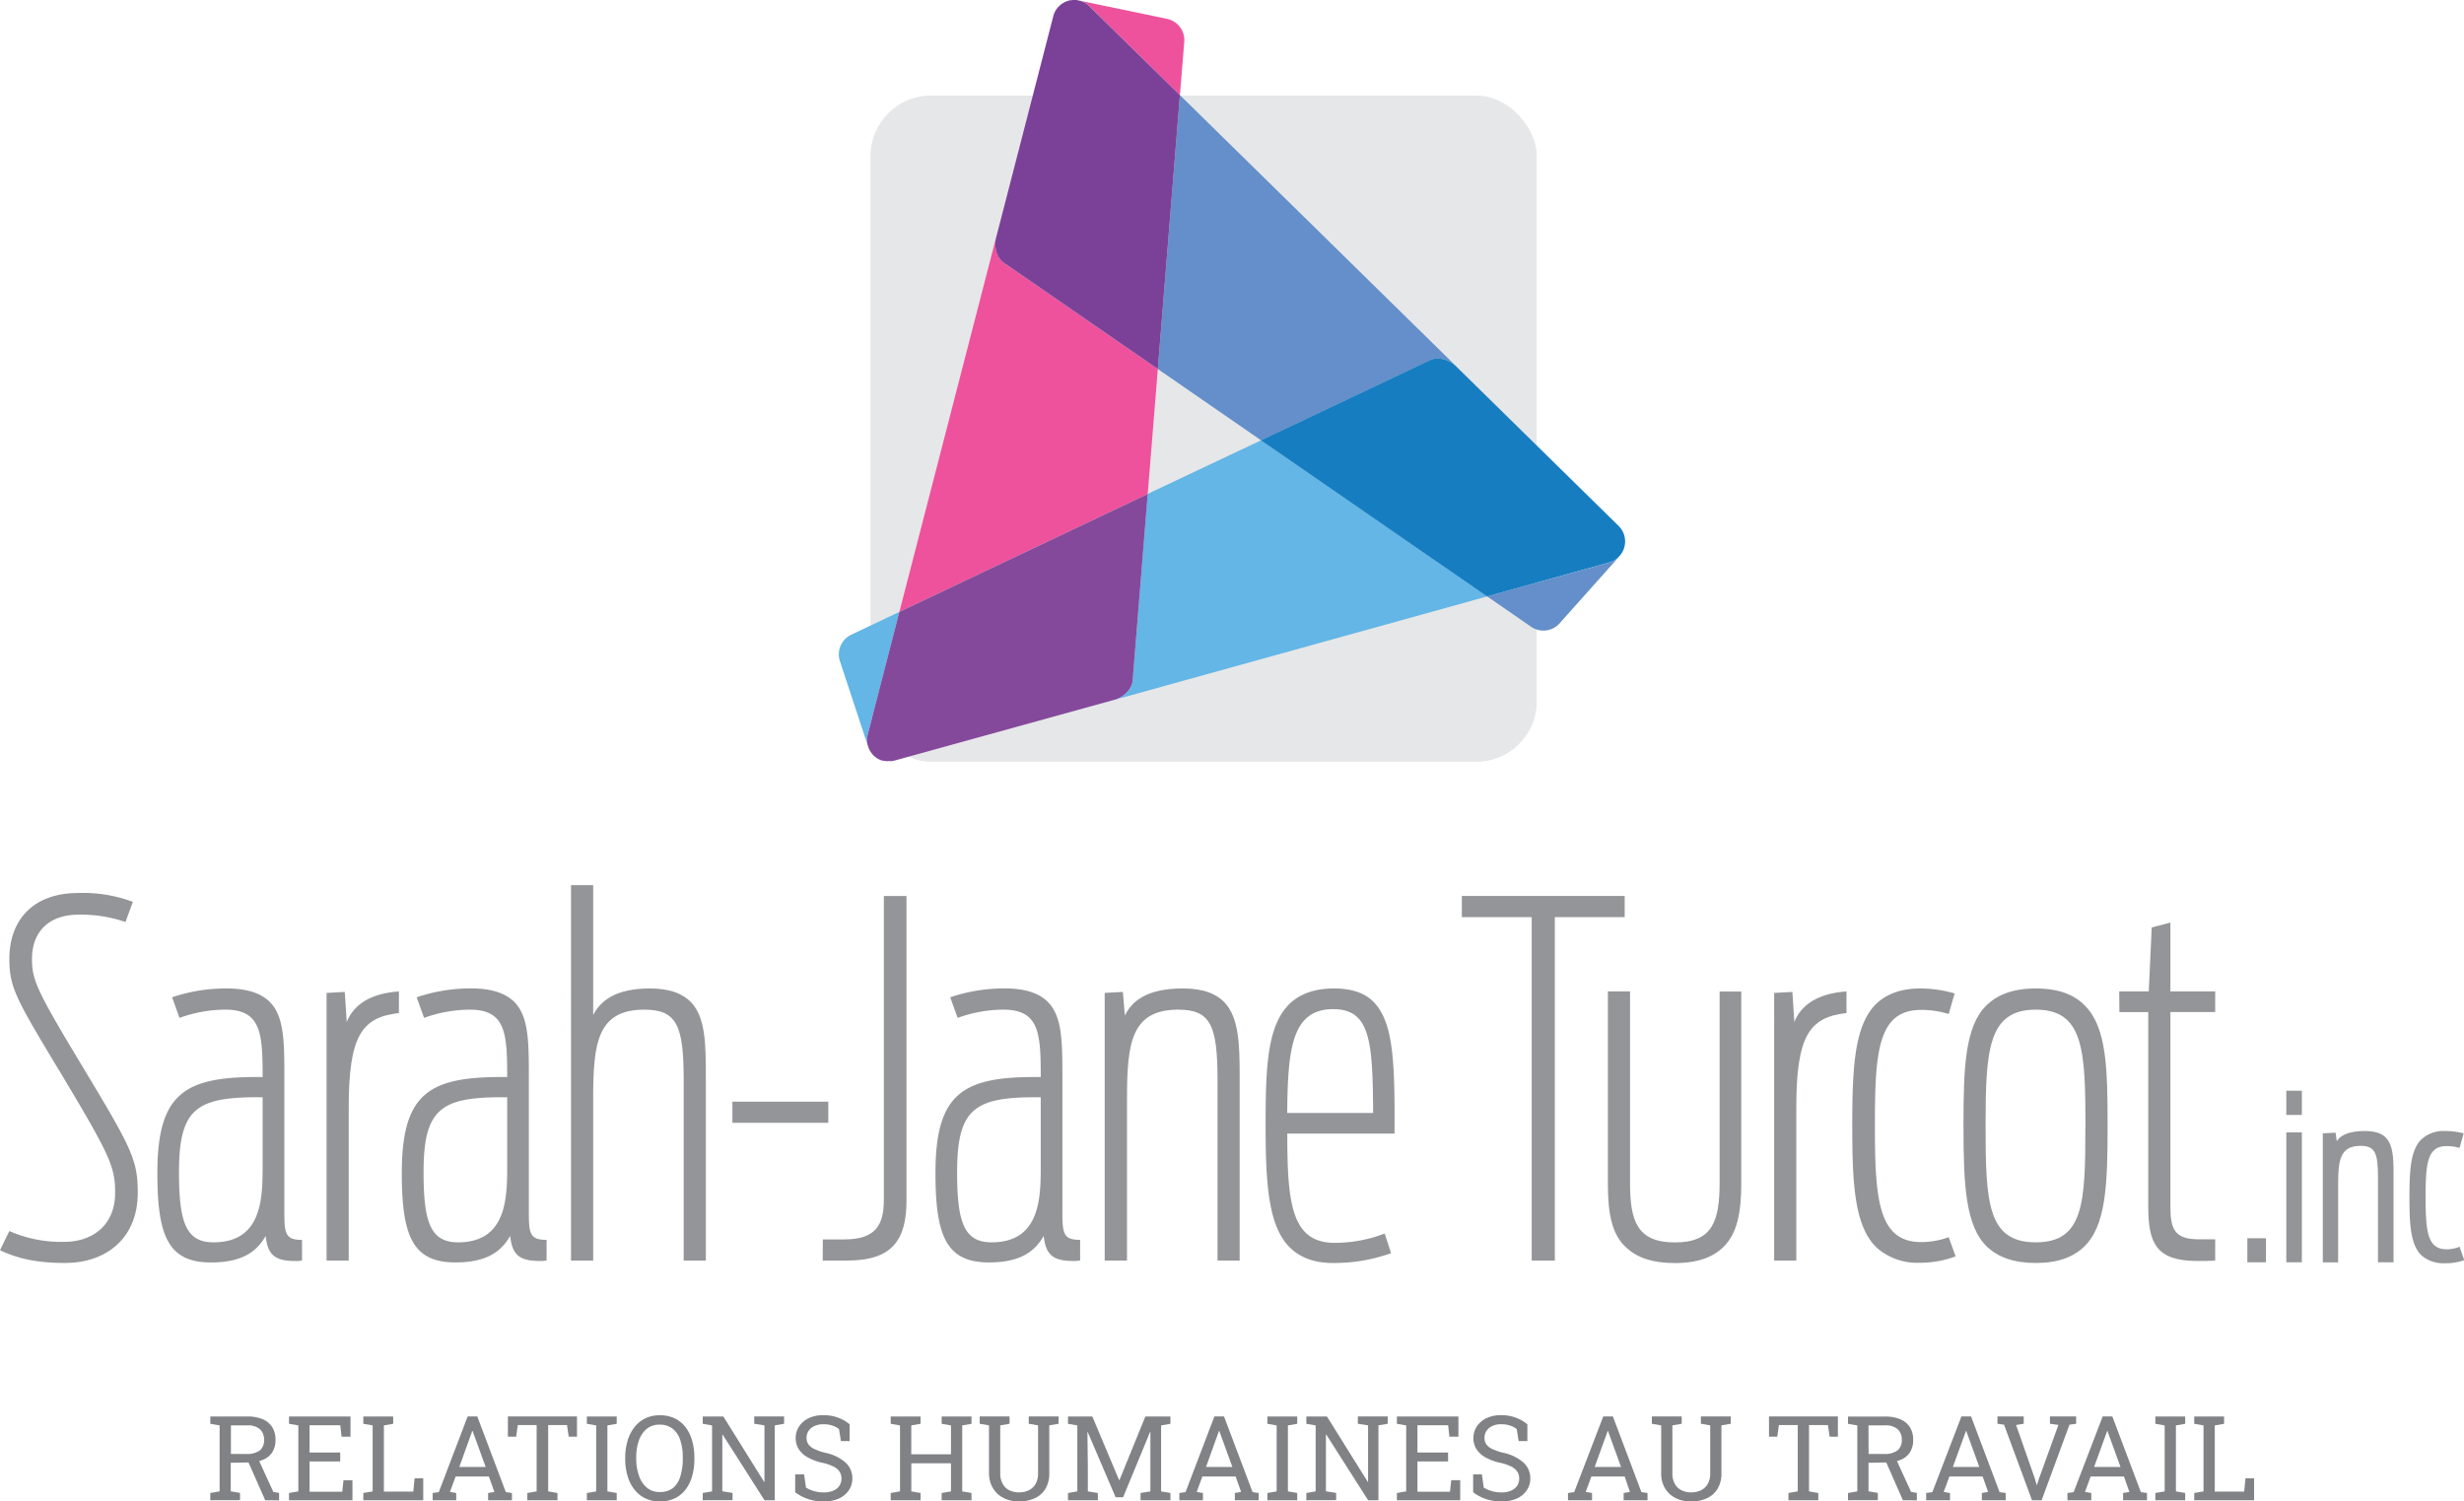 <svg xmlns="http://www.w3.org/2000/svg" viewBox="0 0 597.54 364.13"><defs><style>.cls-1{fill:#e6e7e8;}.cls-2{fill:#648fca;}.cls-3{fill:#ee529c;}.cls-4{fill:#7b4198;}.cls-5{fill:#63b6e6;}.cls-6{fill:#177dc1;}.cls-7{fill:#84499b;}.cls-8{fill:#808285;}.cls-9{fill:#939598;}</style></defs><g id="Calque_2" data-name="Calque 2"><g id="Visuel"><rect class="cls-1" x="211.11" y="23.17" width="161.57" height="161.57" rx="14.66"/><path class="cls-2" d="M305.82 106.78l41-19.43c2-.95 4.7-.11 6.28 1.44L286.14 23.07l-5.36 66.42z"/><path class="cls-2" d="M360.66 144.64 371.3 152a5.26 5.26.0 006.77-.67l14.34-16.07a5.09 5.09.0 01-2.08 1.15z"/><path class="cls-3" d="M218.11 148.39l60.22-28.57 2.45-30.33-37.32-25.76c-1.82-1.25-2.44-4-1.89-6.16z"/><path class="cls-3" d="M286.14 23.07l1.05-12.93a5.27 5.27.0 00-4-5.53L261.81.16h-.05a5.26 5.26.0 012.41 1.35z"/><path class="cls-4" d="M243.46 63.73l37.32 25.76 5.36-66.42-22-21.58A5.26 5.26.0 00261.76.14h-.17L261.15.0h-.21-.42-.2a4.75 4.75.0 00-.53.05h-.12a4.42 4.42.0 00-.5.1l-.31.1-.19.07A5.25 5.25.0 00255.41 4L243 52.08l-1.42 5.49C241 59.71 241.64 62.48 243.46 63.73z"/><path class="cls-5" d="M360.66 144.64l-54.84-37.86-27.49 13L274.68 165c-.18 2.2-2.26 4.13-4.39 4.72z"/><path class="cls-5" d="M210.42 178.17l7.69-29.78-11.68 5.54a5.27 5.27.0 00-2.81 6.2l6.79 20.6A5.16 5.16.0 01210.42 178.17z"/><path class="cls-6" d="M392.53 127.55 353.06 88.79c-1.58-1.55-4.29-2.39-6.28-1.44l-41 19.43 54.84 37.86 29.67-8.24a5.09 5.09.0 002.08-1.15l.22-.24A5.28 5.28.0 00392.53 127.55z"/><path class="cls-7" d="M270.29 169.7c2.13-.59 4.21-2.52 4.39-4.72l3.65-45.16-60.22 28.57-7.69 29.78a5.16 5.16.0 000 2.56l.06.17a5.3 5.3.0 001.58 2.51l.14.12.3.23.15.1a5.43 5.43.0 001.16.57h.14l.37.1h.23l.33.06a5.46 5.46.0 00.58.0h.13.59.06a6.19 6.19.0 00.7-.14z"/><path class="cls-8" d="M51 363.84v-1.76l2.26-.39v-16L51 345.29v-1.76h9a9.3 9.3.0 013.72.67 5 5 0 012.3 1.92 5.61 5.61.0 01.79 3.07 5.53 5.53.0 01-.77 3A4.74 4.74.0 0163.82 354a8.68 8.68.0 01-3.35.67l-4.51.08v6.92l2.25.39v1.76zm5-11.23h3.72a5.13 5.13.0 003.32-.88 3.17 3.17.0 001-2.57 3.32 3.32.0 00-1-2.54 4.43 4.43.0 00-3.09-.94H56zm8.32 11.23-4.49-10.15h2.73l3.72 8.12 1.4.25v1.8z"/><path class="cls-8" d="M70.09 363.84v-1.76l2.26-.39v-16l-2.26-.39v-1.77H85v4.89H82.83l-.31-2.77H75.07v6.62h7.44v2.16H75.07v7.35H83l.3-2.8h2.17v4.87z"/><path class="cls-8" d="M88.11 363.84v-1.76l2.26-.39v-16l-2.26-.39v-1.77h7.24v1.77l-2.25.39v16.05h7.13l.31-3.21h2.1v5.32z"/><path class="cls-8" d="M104.92 363.84v-1.76l1.49-.21 7-18.35h2.34l6.92 18.35 1.48.21v1.76h-5.78v-1.76l1.52-.26-1.33-3.74h-8.07l-1.37 3.74 1.52.26v1.76zm6.46-8.07h6.4l-3-8.26-.17-.46h-.08l-.17.46z"/><path class="cls-8" d="M127.88 363.84v-1.76l2.26-.39V345.6h-4.57l-.4 2.82h-2v-4.9h16.75v4.9h-2l-.42-2.82h-4.56v16.09l2.25.39v1.76z"/><path class="cls-8" d="M142.32 363.84v-1.76l2.26-.39v-16l-2.26-.39v-1.77h7.24v1.77l-2.26.39v16l2.26.39v1.76z"/><path class="cls-8" d="M160 364.13a7.92 7.92.0 01-3.5-.75 7.37 7.37.0 01-2.64-2.13 9.65 9.65.0 01-1.66-3.26 14.27 14.27.0 01-.58-4.16v-.29a14.3 14.3.0 01.58-4.15 9.7 9.7.0 011.66-3.27 7.39 7.39.0 012.64-2.14 7.92 7.92.0 013.5-.75 8.35 8.35.0 013.63.75 7.24 7.24.0 012.62 2.14 9.6 9.6.0 011.6 3.27 15.05 15.05.0 01.54 4.15v.29a15 15 0 01-.54 4.16 9.55 9.55.0 01-1.6 3.26 7.22 7.22.0 01-2.62 2.13 8.35 8.35.0 01-3.63.75zm0-2.29a5 5 0 003.25-1A5.87 5.87.0 00165 358a14 14 0 00.58-4.2v-.32a13.38 13.38.0 00-.59-4.16 5.8 5.8.0 00-1.84-2.81 5 5 0 00-3.22-1 4.72 4.72.0 00-3.07 1 6.26 6.26.0 00-1.91 2.81 12 12 0 00-.66 4.15v.32A12.1 12.1.0 00155 358a6.13 6.13.0 001.91 2.82A4.71 4.71.0 00160 361.84z"/><path class="cls-8" d="M170.42 363.84v-1.76l2.26-.39v-16l-2.26-.39v-1.77h5l9.88 15.84h.09V345.68l-2.48-.39v-1.77h7.24v1.77l-2.26.39v18.16h-2.49l-10.15-15.92h-.08v13.75l2.48.39v1.76z"/><path class="cls-8" d="M199.64 364.13a11.59 11.59.0 01-3.54-.54 11.24 11.24.0 01-3.26-1.68v-4.34H195l.46 3.2a7.76 7.76.0 002 .86 7.88 7.88.0 002.27.31 5.88 5.88.0 002.35-.42 3.43 3.43.0 001.47-1.18 3.08 3.08.0 00.51-1.76 3 3 0 00-.44-1.65 3.69 3.69.0 00-1.46-1.25 11.65 11.65.0 00-2.77-.94 13 13 0 01-3.51-1.3 6.13 6.13.0 01-2.18-2 4.87 4.87.0 01-.74-2.67 5 5 0 01.84-2.84 5.84 5.84.0 012.33-2 8 8 0 013.49-.72 10 10 0 013.75.65 9 9 0 012.67 1.57v4.06h-2.11l-.46-2.9a5.18 5.18.0 00-1.55-.84 6.68 6.68.0 00-2.3-.34 4.9 4.9.0 00-2.05.41A3.29 3.29.0 00196.1 347a3 3 0 00-.5 1.74 2.66 2.66.0 00.45 1.54 3.74 3.74.0 001.47 1.15 13.75 13.75.0 002.72.92 10.61 10.61.0 014.82 2.36 5.09 5.09.0 011.64 3.84 5 5 0 01-.87 2.9 5.73 5.73.0 01-2.46 2A8.93 8.93.0 01199.64 364.13z"/><path class="cls-8" d="M216 363.84v-1.76l2.26-.39v-16l-2.26-.39v-1.77h7.24v1.77l-2.25.39v7h9.63v-7l-2.26-.39v-1.77h7.24v1.77l-2.25.39v16l2.25.39v1.76h-7.24v-1.76l2.26-.39v-6.82H221v6.82l2.25.39v1.76z"/><path class="cls-8" d="M247.12 364.13a8.13 8.13.0 01-3.71-.82 6.21 6.21.0 01-2.57-2.35 6.84 6.84.0 01-1-3.67V345.68l-2.25-.39v-1.77h7.24v1.77l-2.26.39v11.61a5.13 5.13.0 00.58 2.56 3.66 3.66.0 001.59 1.55 5.17 5.17.0 002.37.53 5.24 5.24.0 002.4-.52 3.77 3.77.0 001.64-1.55 5.14 5.14.0 00.59-2.57V345.68l-2.26-.39v-1.77h7.24v1.77l-2.26.39v11.61a7.08 7.08.0 01-.92 3.74 5.79 5.79.0 01-2.58 2.31A8.92 8.92.0 01247.12 364.13z"/><path class="cls-8" d="M259 363.84v-1.76l2.26-.39v-16l-2.26-.39v-1.77h5.9l6.49 15.42h.09l6.28-15.42h6.08v1.77l-2.26.39v16l2.26.39v1.76h-7.24v-1.76l2.38-.39V347.27h-.07l-6.55 15.85h-1.81l-6.77-15.82h-.07l.1 8.5v5.89l2.43.39v1.76z"/><path class="cls-8" d="M286 363.84v-1.76l1.5-.21 7-18.35h2.34l6.92 18.35 1.48.21v1.76h-5.78v-1.76l1.52-.26-1.33-3.74h-8.07l-1.37 3.74 1.52.26v1.76zm6.47-8.07h6.39l-3-8.26-.17-.46h-.08l-.17.46z"/><path class="cls-8" d="M307.35 363.84v-1.76l2.25-.39v-16l-2.25-.39v-1.77h7.24v1.77l-2.26.39v16l2.26.39v1.76z"/><path class="cls-8" d="M316.8 363.84v-1.76l2.26-.39v-16l-2.26-.39v-1.77h5l9.89 15.84h.08V345.68l-2.48-.39v-1.77h7.24v1.77l-2.25.39v18.16h-2.5l-10.14-15.92h-.09v13.75l2.48.39v1.76z"/><path class="cls-8" d="M338.76 363.84v-1.76l2.25-.39v-16l-2.25-.39v-1.77h14.92v4.89h-2.19l-.3-2.77h-7.45v6.62h7.43v2.16h-7.43v7.35h7.89l.31-2.8h2.17v4.87z"/><path class="cls-8" d="M364.05 364.13a11.7 11.7.0 01-3.55-.54 11.19 11.19.0 01-3.25-1.68v-4.34h2.12l.45 3.2a7.68 7.68.0 002 .86 7.84 7.84.0 002.27.31 5.83 5.83.0 002.34-.42 3.46 3.46.0 001.48-1.18 3.08 3.08.0 00.51-1.76 3.13 3.13.0 00-.44-1.65 3.83 3.83.0 00-1.46-1.25 11.75 11.75.0 00-2.78-.94 13.27 13.27.0 01-3.51-1.3 6.09 6.09.0 01-2.17-2 4.79 4.79.0 01-.74-2.67 5 5 0 01.83-2.84 5.8 5.8.0 012.34-2 7.94 7.94.0 013.49-.72 9.87 9.87.0 013.74.65 9.07 9.07.0 012.68 1.57v4.06h-2.12l-.46-2.9a5.06 5.06.0 00-1.55-.84 6.58 6.58.0 00-2.29-.34 4.87 4.87.0 00-2.05.41A3.38 3.38.0 00360.5 347a3 3 0 00-.5 1.74 2.66 2.66.0 00.45 1.54 3.74 3.74.0 001.47 1.15 14.22 14.22.0 002.72.92 10.71 10.71.0 014.83 2.36 5.09 5.09.0 011.64 3.84 4.94 4.94.0 01-.88 2.9 5.76 5.76.0 01-2.45 2A9 9 0 01364.05 364.13z"/><path class="cls-8" d="M380.25 363.84v-1.76l1.5-.21 7.05-18.35h2.34l6.92 18.35 1.48.21v1.76h-5.79v-1.76l1.52-.26L394 358.08h-8.08l-1.37 3.74 1.53.26v1.76zm6.47-8.07h6.4l-3-8.26-.16-.46h-.09l-.16.46z"/><path class="cls-8" d="M410.07 364.13a8.13 8.13.0 01-3.71-.82 6.21 6.21.0 01-2.57-2.35 6.84 6.84.0 01-.94-3.67V345.68l-2.26-.39v-1.77h7.24v1.77l-2.26.39v11.61a5.13 5.13.0 00.58 2.56 3.63 3.63.0 001.6 1.55 5.1 5.1.0 002.36.53 5.31 5.31.0 002.41-.52 3.75 3.75.0 001.63-1.55 5.14 5.14.0 00.59-2.57V345.68l-2.26-.39v-1.77h7.24v1.77l-2.26.39v11.61a7.08 7.08.0 01-.92 3.74 5.79 5.79.0 01-2.58 2.31A8.92 8.92.0 01410.07 364.13z"/><path class="cls-8" d="M433.71 363.84v-1.76l2.26-.39V345.6H431.4l-.4 2.82h-2v-4.9h16.7v4.9h-2l-.41-2.82H438.7v16.09l2.25.39v1.76z"/><path class="cls-8" d="M448.15 363.84v-1.76l2.26-.39v-16l-2.26-.39v-1.76h9a9.28 9.28.0 013.71.67 5 5 0 012.31 1.92 5.69 5.69.0 01.79 3.07 5.53 5.53.0 01-.77 3A4.74 4.74.0 01461 354a8.68 8.68.0 01-3.35.67l-4.52.08v6.92l2.26.39v1.76zm5-11.23h3.73a5.13 5.13.0 003.32-.88 3.2 3.2.0 001-2.57 3.29 3.29.0 00-1-2.54 4.38 4.38.0 00-3.08-.94h-4zm8.32 11.23L457 353.69h2.73l3.72 8.12 1.4.25v1.8z"/><path class="cls-8" d="M467.11 363.84v-1.76l1.5-.21 7.05-18.35H478l6.92 18.35 1.48.21v1.76h-5.79v-1.76l1.52-.26-1.32-3.74h-8.07l-1.38 3.74 1.53.26v1.76zm6.47-8.07H480l-3-8.26-.16-.46h-.09l-.16.46z"/><path class="cls-8" d="M492.78 363.84 486 345.52l-1.6-.23v-1.77h6.37v1.77l-1.85.3 4.52 12.92.47 1.6H494l.5-1.6 4.68-12.94-2.05-.28v-1.77h6.35v1.77l-1.62.23-6.75 18.32z"/><path class="cls-8" d="M501.37 363.84v-1.76l1.5-.21 7.05-18.35h2.34l6.92 18.35 1.48.21v1.76h-5.79v-1.76l1.52-.26-1.32-3.74H507l-1.37 3.74 1.53.26v1.76zm6.47-8.07h6.4l-3-8.26-.16-.46H511l-.16.46z"/><path class="cls-8" d="M522.69 363.84v-1.76l2.26-.39v-16l-2.26-.39v-1.77h7.24v1.77l-2.25.39v16l2.25.39v1.76z"/><path class="cls-8" d="M532.12 363.84v-1.76l2.25-.39v-16l-2.25-.39v-1.77h7.24v1.77l-2.26.39v16.05h7.13l.32-3.21h2.09v5.32z"/><path class="cls-9" d="M0 303.2l2.27-4.65a31 31 0 0013.36 2.62c6.44.0 12.29-3.7 12.29-11.93.0-6.32-1.31-9.18-13.12-28.87-10.62-17.66-12.53-20.65-12.53-27.8.0-9.43 5.73-16 16.7-16a34.33 34.33.0 0113.25 2.15l-1.79 4.89a33.12 33.12.0 00-11.34-1.79c-7.28.0-11.33 4.17-11.33 10.74.0 5 1.07 7.51 11.33 24.58 12.65 21 14.32 23.86 14.32 32.09.0 11.1-7.64 17.06-17.66 17.06C8.59 306.3 4.06 305.11.0 303.2z"/><path class="cls-9" d="M38.16 284.47c0-19.21 6.56-23.27 24.1-23.27h1.43c0-10.61-.36-16.34-9.07-16.34a32.8 32.8.0 00-11.09 2l-1.79-5A40.72 40.72.0 0155 239.72c5.25.0 8.59 1.32 10.62 3.47 3.22 3.46 3.34 9.3 3.34 17.54v33.76c0 4.89.48 6.21 4.29 6.21v5a7.78 7.78.0 01-1.67.12c-5.13.0-6.68-1.68-7.15-6.09-2.15 3.82-5.73 6.44-13.25 6.44C40.78 306.18 38.16 299.74 38.16 284.47zm25.53-1.31V266.1H62.5c-14.92.0-19.09 2.86-19.09 18.13.0 11.93 1.55 17.06 8.35 17.06 11.57.0 11.93-10.29 11.93-18.13z"/><path class="cls-9" d="M79.2 240.8l4.41-.24.48 7.28c1.67-4.18 5.72-6.92 12.65-7.4v5.25c-9.07 1-12.17 5.61-12.17 22.91v37.11H79.2z"/><path class="cls-9" d="M97.44 284.47c0-19.21 6.56-23.27 24.1-23.27H123c0-10.61-.36-16.34-9.06-16.34a32.86 32.86.0 00-11.1 2l-1.79-5a40.72 40.72.0 0113.24-2.15c5.25.0 8.59 1.32 10.62 3.47 3.22 3.46 3.34 9.3 3.34 17.54v33.76c0 4.89.48 6.21 4.3 6.21v5a7.83 7.83.0 01-1.67.12c-5.13.0-6.68-1.68-7.16-6.09-2.15 3.82-5.73 6.44-13.24 6.44C100.06 306.18 97.44 299.74 97.44 284.47zM123 283.16V266.1h-1.19c-14.91.0-19.09 2.86-19.09 18.13.0 11.93 1.55 17.06 8.35 17.06 11.54.0 11.93-10.29 11.93-18.13z"/><path class="cls-9" d="M138.48 214.67h5.37v31.5c1.66-3.22 5.13-6.45 13.72-6.45 5 0 8.11 1.32 10.14 3.47 3.34 3.69 3.46 9.9 3.46 17.65v44.87H165.8V261.92c0-13.25-1.67-17.06-9.55-17.06-11.45.0-12.4 8.23-12.4 21.59v39.26h-5.37z"/><path class="cls-9" d="M177.61 267.17h23.26v5.13H177.61z"/><path class="cls-9" d="M199.54 300.58h5.25c7.76.0 9.55-3.7 9.55-9.67V217.29h5.49v73.86c0 9.43-3.35 14.56-14.32 14.56h-6z"/><path class="cls-9" d="M226.86 284.47c0-19.21 6.56-23.27 24.1-23.27h1.43c0-10.61-.35-16.34-9.06-16.34a32.86 32.86.0 00-11.1 2l-1.79-5a40.77 40.77.0 0113.24-2.15c5.25.0 8.59 1.32 10.62 3.47 3.22 3.46 3.34 9.3 3.34 17.54v33.76c0 4.89.48 6.21 4.3 6.21v5a7.83 7.83.0 01-1.67.12c-5.13.0-6.68-1.68-7.16-6.09-2.15 3.82-5.73 6.44-13.24 6.44C229.48 306.18 226.86 299.74 226.86 284.47zm25.53-1.31V266.1H251.2c-14.91.0-19.09 2.86-19.09 18.13.0 11.93 1.55 17.06 8.35 17.06 11.54.0 11.93-10.29 11.93-18.13z"/><path class="cls-9" d="M267.9 240.8l4.41-.24.48 5.73c1.55-3.22 5-6.57 14-6.57 5.13.0 8.23 1.32 10.26 3.47 3.34 3.69 3.58 9.9 3.58 17.65v44.87h-5.37V261.92c0-13.25-1.67-17.06-9.54-17.06-11.46.0-12.41 8.23-12.41 21.59v39.26H267.9z"/><path class="cls-9" d="M313 302.73c-5.49-5.14-6.08-15.88-6.08-29.83.0-13.72.35-23.75 5.49-29.12 2.38-2.5 6-4.06 11.09-4.06 4.54.0 7.76 1.2 9.91 3.58 4.41 5 4.89 13.73 4.77 31.62h-26c0 16.71.95 26.49 11.45 26.49a33.6 33.6.0 0012.17-2.26l1.55 4.77a41 41 0 01-14.2 2.38C318.84 306.3 315.38 305 313 302.73zm-.83-32.82H333c-.12-17.18-.6-25.17-9.67-25.17C313.35 244.74 312.28 254.16 312.16 269.91z"/><path class="cls-9" d="M371.45 222.42H354.51v-5.13H394v5.13H377.06v83.29h-5.61z"/><path class="cls-9" d="M394.58 302.73c-3.69-3.11-4.65-8.48-4.65-15.4V240.44h5.37V287c0 9.18 1.79 14.31 10.86 14.31s10.86-5 10.86-14.55v-46.3h5.25v46.65c0 6.92-1 12.06-4.3 15.28-2.39 2.38-6.08 3.93-11.81 3.93C400.67 306.3 397.09 305 394.58 302.73z"/><path class="cls-9" d="M430.25 240.8l4.42-.24.47 7.28c1.67-4.18 5.73-6.92 12.65-7.4v5.25c-9.07 1-12.17 5.61-12.17 22.91v37.11h-5.37z"/><path class="cls-9" d="M455.28 302.73c-5.61-5.14-6.09-15.75-6.09-29.83.0-13.49.48-23.51 5.25-28.88 2.39-2.62 6.09-4.3 11.22-4.3a30.87 30.87.0 018.35 1.2l-1.43 5a22.47 22.47.0 00-6.68-1c-10.5.0-11.22 10.14-11.22 27.92s.72 28.39 11.22 28.39a19.65 19.65.0 006.68-1.19l1.67 4.65a24.36 24.36.0 01-8.71 1.55A14.82 14.82.0 01455.28 302.73z"/><path class="cls-9" d="M482 302.49c-5.37-5-5.84-15.16-5.84-29.48.0-14.07.35-24.1 5.6-29.23 2.63-2.5 6.33-4.06 11.93-4.06s9.43 1.56 11.93 4.18c5.25 5.25 5.49 15.15 5.49 29.11.0 14.2-.35 24.22-5.72 29.36-2.63 2.5-6.33 3.93-11.7 3.93S484.61 304.87 482 302.49zm23.74-29.36c0-18.49-.47-28.27-12.05-28.27s-12.17 9.78-12.17 28.27.48 28.16 12.17 28.16S505.72 291.63 505.72 273.13z"/><path class="cls-9" d="M513.93 240.44h7.16l.72-15.51 4.53-1.19v16.7H537.2v5H526.34v47c0 5.49.84 8.12 6.92 8.12h3.94v5.13c-.72.12-3.34.12-4.3.12-9.9.0-11.93-4.18-11.93-13.13V245.45h-7z"/><path class="cls-9" d="M545 300.3h4.52v5.83H545z"/><path class="cls-9" d="M554.45 264.52h3.77v5.88h-3.77zm0 10.11h3.77v31.5h-3.77z"/><path class="cls-9" d="M563.3 274.86l3.09-.17.29 2.06c.8-1.26 2.63-2.46 6.74-2.46 2.69.0 4.29.63 5.26 1.71 1.6 1.78 1.77 4.69 1.77 8.29v21.84h-3.77V285.38c0-5.89-.8-7.49-4.23-7.49-4.92.0-5.43 3.43-5.43 9.26v19H563.3z"/><path class="cls-9" d="M587.31 304.53c-2.74-2.52-3-7.61-3-14.24.0-6.34.29-11.09 2.63-13.71a7.89 7.89.0 016.06-2.29 17.56 17.56.0 014.46.57l-1 3.54a10.86 10.86.0 00-3.14-.45c-4.63.0-5.09 4.06-5.09 12.4s.46 12.63 5.09 12.63a7.9 7.9.0 003.14-.63l1.14 3.26a13 13 0 01-4.68.75A8.11 8.11.0 01587.31 304.53z"/></g></g></svg>